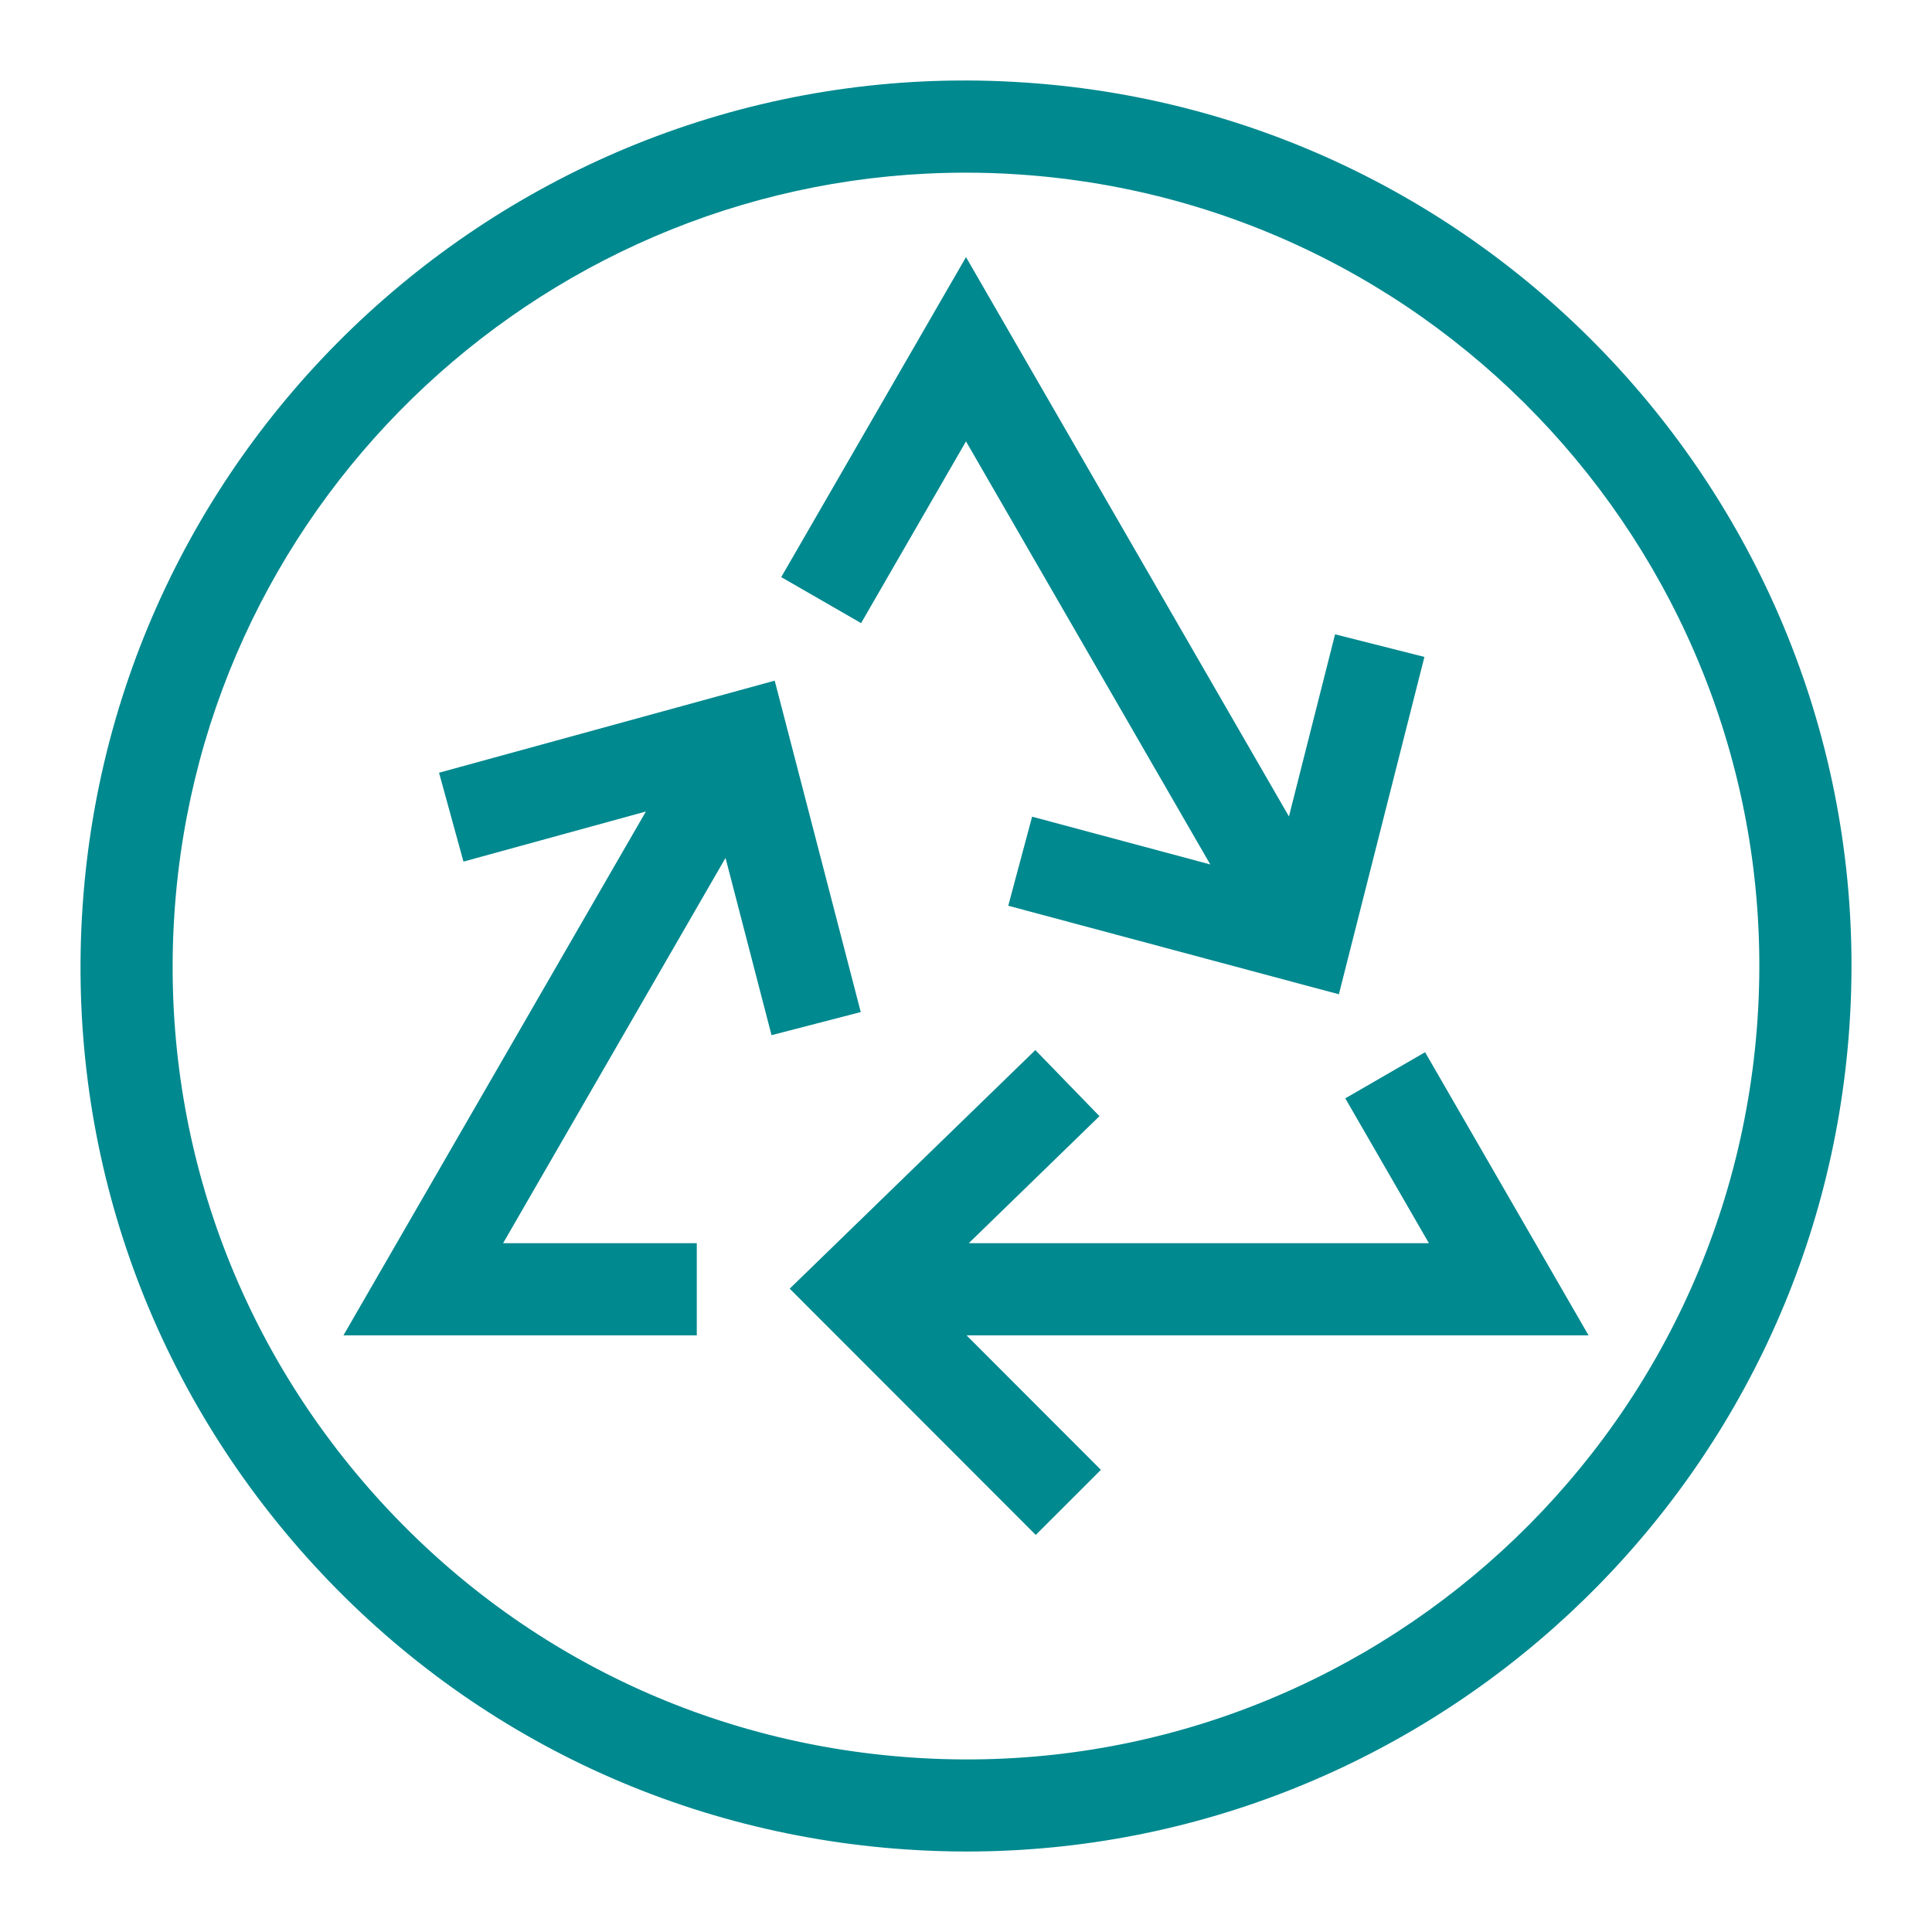 <?xml version="1.0" encoding="UTF-8"?>
<svg xmlns="http://www.w3.org/2000/svg" xmlns:xlink="http://www.w3.org/1999/xlink" version="1.1" id="Ebene_1" x="0px" y="0px" viewBox="0 0 34.016 34.016" style="enable-background:new 0 0 34.016 34.016;" xml:space="preserve">
<style type="text/css">
	.st0{enable-background:new    ;}
	.st1{fill:#00070F;}
	.st2{fill:#00898F;}
	.st3{fill:#008990;}
</style>
<g>
	<path class="st2" d="M18.056,1.454C9.478,0.866,2.031,7.384,1.454,15.961   c-0.281,4.155,1.075,8.17,3.814,11.306c2.74,3.136,6.538,5.017,10.693,5.296   c0.355,0.024,0.707,0.036,1.058,0.036c8.123,0,14.991-6.32,15.544-14.542   C33.141,9.48,26.633,2.032,18.056,1.454z M16.069,30.945   c-3.723-0.251-7.124-1.936-9.579-4.746c-2.455-2.809-3.669-6.407-3.418-10.13   C3.568,8.703,9.721,3.04,16.999,3.04c0.313,0,0.63,0.01,0.948,0.032   c7.684,0.518,13.514,7.191,12.997,14.876   C30.426,25.632,23.768,31.469,16.069,30.945z"></path>
	<polygon class="st2" points="13.584,18.226 15.155,17.819 13.64,11.984 7.73,13.605    8.16,15.17 11.372,14.288 6.047,23.511 12.268,23.511 12.268,21.888 8.858,21.888    12.774,15.105  "></polygon>
	<polygon class="st2" points="17.008,7.771 21.309,15.22 18.172,14.379 17.752,15.947    23.573,17.506 25.079,11.566 23.506,11.168 22.694,14.375 17.008,4.527    13.755,10.161 15.161,10.971  "></polygon>
	<polygon class="st2" points="23.686,19.338 25.158,21.888 17.057,21.888 19.358,19.652    18.229,18.488 13.904,22.689 18.236,27.025 19.383,25.879 17.018,23.511    27.969,23.511 25.091,18.526  "></polygon>
</g>
</svg>
